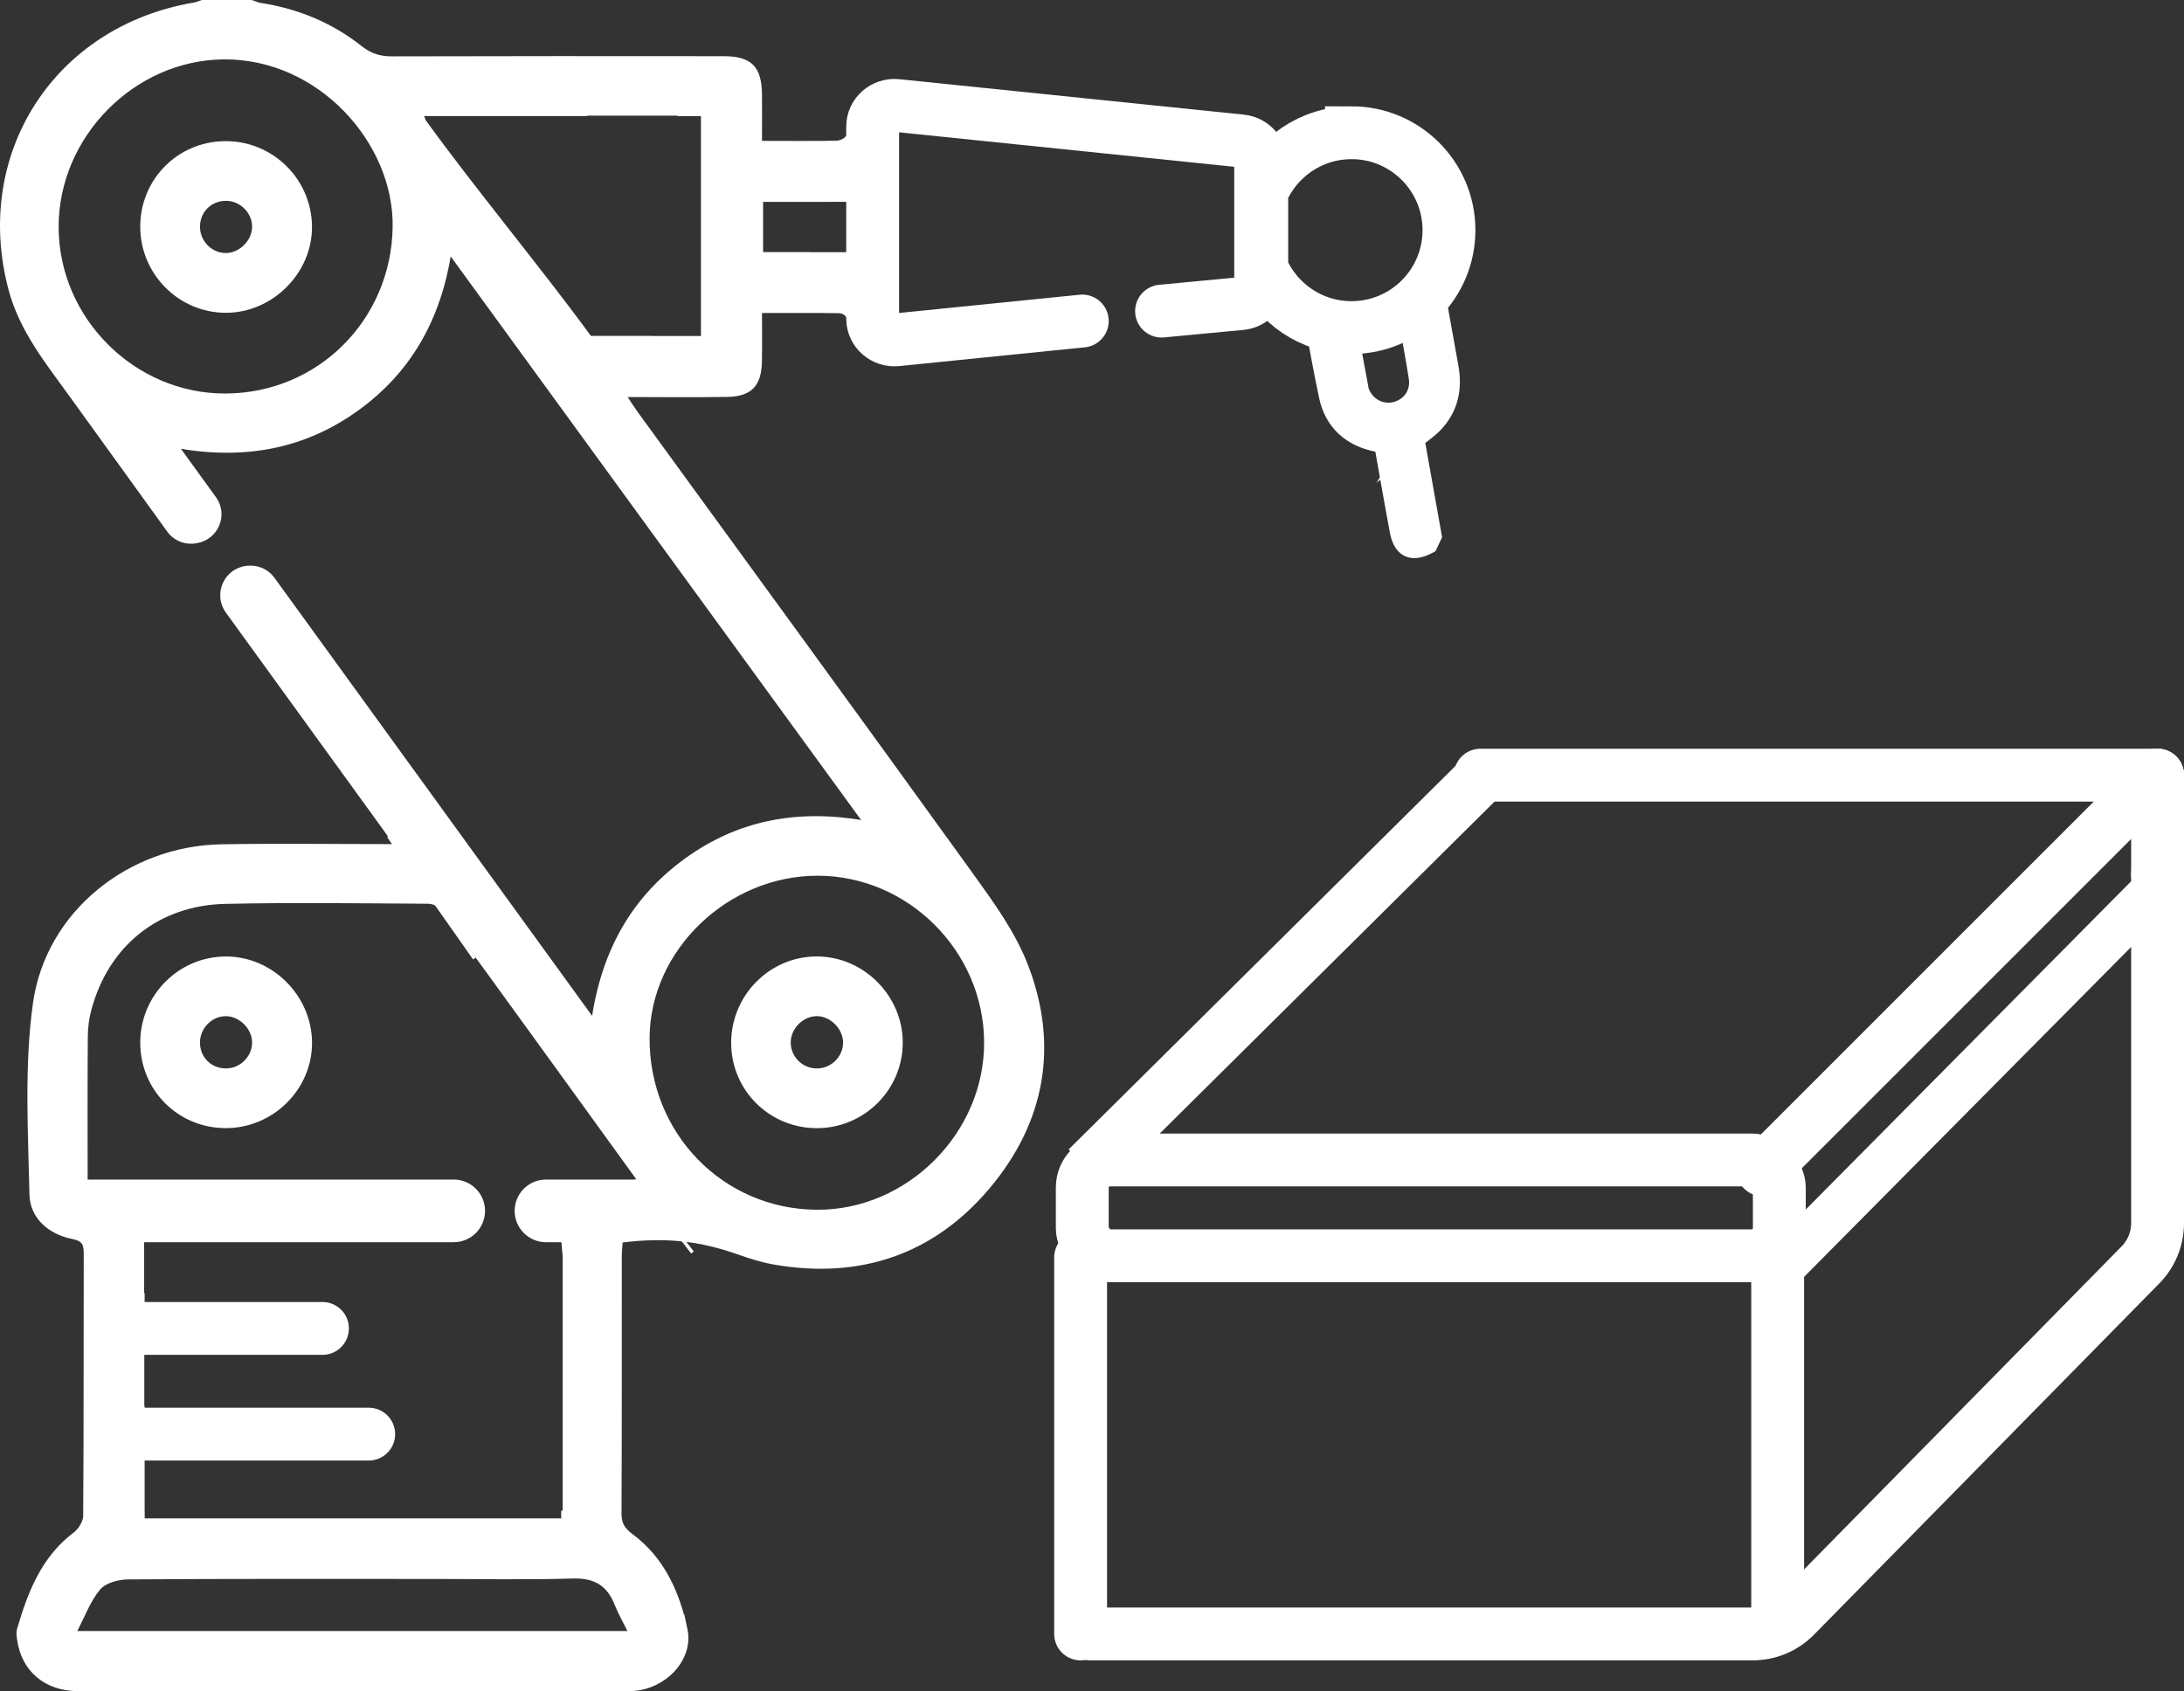 <svg xmlns="http://www.w3.org/2000/svg" id="Layer_2" data-name="Layer 2" viewBox="0 0 661.11 512.05"><rect x="0" y="0" width="661.11" height="512.05" fill="#333333" stroke="none"/><defs><style>      .cls-1 {        fill: #ffa100;      }      .cls-1, .cls-2, .cls-3 {        stroke-linecap: round;      }      .cls-1, .cls-2, .cls-3, .cls-4, .cls-5, .cls-6 {        stroke: #fff;        stroke-miterlimit: 10;      }      .cls-1, .cls-2, .cls-5 {        stroke-width: 16px;      }      .cls-2, .cls-3, .cls-5 {        fill: none;      }      .cls-3 {        stroke-width: 14px;      }      .cls-4, .cls-6 {        fill: #fff;      }      .cls-6 {        stroke-width: 6px;      }    </style></defs><g id="Layer_1-2" data-name="Layer 1"><g><path class="cls-4" d="M310.55,291.93c-3.8-9.69-10.23-18.55-16.4-27.11-33.64-46.67-67.59-93.12-101.42-139.65-1.09-1.5-2.07-3.07-3.67-5.46,11.15,0,21.1,.12,31.04-.04,7.06-.11,9.89-3.08,10.04-10.15,.1-4.94,.02-9.88,.02-15.25,5.42,0,19.21-.06,24,.06,.67,.02,1.7,.48,2.12,.98v-18.45h-11.75v-.04h-14.04v-16.2h14.04s11.75-.01,11.75-.01v-18.86c-.56,.68-1.89,1.28-2.78,1.32-4.47,.19-17.95,.08-23.34,.08,0-5.03,.04-9.77,0-14.52-.09-8.2-2.97-11.11-11.14-11.12-33.43-.03-66.86-.05-100.28,.05-3.66,.01-6.55-.8-9.51-3.16-8.88-7.04-19.1-11.28-30.33-13.01-.94-.14-1.85-.59-2.77-.89h-14.97c-.78,.26-1.53,.63-2.32,.76C16.84,8.31-7.86,46.72,3.1,87.71c3.32,12.42,11.26,22.12,18.5,32.18,9.8,13.6,19.62,27.19,29.44,40.78,1.89,2.62,5.12,3.88,8.3,3.32,.07-.01,.14-.02,.21-.04,6.13-1.06,9.06-8.12,5.41-13.15-3.76-5.2-7.53-10.4-11.31-15.61,20.37,3.61,38.42,.26,54.48-11.31,15.82-11.41,24.81-27.21,28.01-47.49,42.15,57.9,83.61,114.83,125.64,172.56-20.24-3.55-38.2-.19-54.18,11.42-16.03,11.64-25.01,27.61-28.06,48.46-32.55-44.89-64.64-89.15-96.86-133.6-1.82-2.51-4.86-3.82-7.93-3.43l-.19,.02c-6.37,.82-9.55,8.15-5.78,13.36,15.95,22.02,31.91,44.03,47.85,66.05,.99,1.37,1.9,2.8,3.26,4.83h-.26l12.39,17.64c.71,.32,1.35,.77,1.73,1.29,19.86,27.25,39.6,54.58,59.9,82.63h-.71l13.71,17.74c5.66,.61,11.11,1.93,16.89,3.97,3.59,1.27,7.28,2.43,11.02,3.07,25.71,4.41,47.76-3.03,64.49-22.8,16.85-19.91,21.1-43.21,11.5-67.67ZM68.14,119.64c-27.67,.04-50.8-23.05-50.89-50.81-.09-27.67,23.21-51.15,50.49-51.35,28.98-.23,52.02,25.59,51.62,51.27-.44,28.31-22.78,50.85-51.22,50.89Zm60.47-82.74c-.35-.49-.48-1.15-.94-2.27h49.61v-.11h28.33v.15h7.07V102.23h-16.3v-.04h-17.77c-15.49-21.2-34.58-44.03-50-65.29Zm118.66,329.86c-28.75-.16-51.39-23.49-51.13-52.7,.23-26.69,23.88-49.44,51.37-49.43,27.69,.02,50.77,23.09,50.89,50.9,.12,27.75-23.47,51.39-51.13,51.23Z"></path><path class="cls-4" d="M207.59,493.24c-2.32-10.94-6.89-21.27-16.28-28.26-2.6-1.93-3.69-3.58-3.67-6.77,.12-25.95,.06-51.9,.08-77.85,0-1.58,.2-3.16,.29-4.64,6.81-.86,12.83-.98,18.64-.36l-13.71-17.74h-27.67c-5.02,0-9.07,4.12-8.98,9.14,.04,2.45,1.06,4.66,2.69,6.25,1.62,1.6,3.84,2.58,6.29,2.58h5.12l.44,4.93v77.34h-.45v2.34H43.3v-2.34h-.02v-31.73h-.1v-16.45h.1v-17.71h-.16v-16.38h94.22c5.04,0,9.09-4.14,8.98-9.17-.05-2.45-1.07-4.65-2.69-6.23-1.62-1.59-3.84-2.57-6.29-2.57H26.03c0-14.64-.06-29.22,.05-43.8,.02-2.79,.39-5.66,1.13-8.36,5.31-19.5,20.6-31.86,41.05-32.31,20.45-.45,40.92-.15,61.37-.04,.73,.01,1.61,.22,2.39,.59l-12.39-17.64c-18.23,0-35.45-.25-52.66,.06-27.86,.5-52.69,20.2-56.51,47.75-2.63,18.93-1.45,38.46-1.05,57.71,.15,7.01,5.63,11.66,12.59,13.05,3.37,.67,3.86,2.09,3.85,4.97-.07,26.44,.02,52.89-.17,79.34,0,1.84-1.49,4.25-3.03,5.41-9.76,7.36-13.79,17.95-17.03,29.04-.26,.91-.08,1.99,.05,2.97,1.28,9.23,8.1,15.14,18.02,15.15,55.4,.06,110.81,.03,166.21,.02,1.32,0,2.67-.1,3.97-.35,8.67-1.68,15.5-9.58,13.72-17.94Zm-185,1.06c2.57-4.89,4.26-9.72,7.34-13.39,1.76-2.1,5.76-3.21,8.77-3.23,30.77-.23,61.54-.14,92.32-.14,14.14,0,28.29,.29,42.41-.13,6.67-.2,10.73,2.25,13.1,8.28,1.09,2.75,2.59,5.33,4.22,8.61H22.59Z"></path><path class="cls-6" d="M428.16,132.89c2-1.64,4.06-3.02,5.74-4.76,4.59-4.77,5.76-10.57,4.6-16.96-1.42-7.85-2.83-15.71-4.24-23.56-.82,1.22-1.77,2.32-2.88,3.24-1.04,1.73-2.31,3.32-3.89,4.53-.39,.3-.8,.56-1.23,.8,1.09,6,2.21,12,3.16,18.02,.72,4.56-1.69,8.5-5.75,10.08-3.84,1.5-8.27,.29-10.76-3.06-.69-.93-1.36-2.03-1.57-3.14-1.17-6.18-2.32-12.38-3.46-18.63-1.38,.03-2.8-.27-4.18-.79-2.08-.37-4.07-1.11-5.87-2.22,1.34,7.83,2.76,15.65,4.41,23.42,1.65,7.78,6.93,12.43,14.73,13.96,1.58,.31,2.05,.94,2.31,2.39,1.39,8.09,2.87,16.16,4.34,24.23,1,5.53,3.68,6.85,8.62,4.28l1.17-2.48c-1.75-9.84-3.5-19.68-5.23-29.38Z"></path><path class="cls-4" d="M68.25,290.08c-13.95,.09-25.29,11.54-25.3,25.55,0,14.13,11.17,25.36,25.28,25.42,14.2,.06,25.92-11.62,25.72-25.64-.2-13.87-11.91-25.41-25.7-25.33Zm.45,33.89c-4.83,.16-8.62-3.44-8.67-8.25-.04-4.7,3.9-8.67,8.5-8.56,4.32,.11,8.24,4.07,8.28,8.39,.06,4.43-3.64,8.27-8.11,8.42Z"></path><path class="cls-4" d="M247.33,290.07c-14.1-.05-25.62,11.64-25.5,25.87,.12,14.04,11.5,25.2,25.61,25.12,14.01-.09,25.36-11.5,25.33-25.47-.03-13.87-11.6-25.47-25.44-25.52Zm-.13,33.91c-4.73-.04-8.51-3.97-8.34-8.65,.17-4.4,4.12-8.23,8.47-8.18,4.49,.04,8.57,4.33,8.37,8.8-.2,4.49-3.98,8.06-8.5,8.03Z"></path><path class="cls-4" d="M68.18,43.23c-14.11,.09-25.26,11.35-25.23,25.47,.04,14.02,11.41,25.46,25.35,25.5,13.99,.05,25.9-11.97,25.64-25.87-.27-14.01-11.74-25.18-25.76-25.1Zm.16,33.88c-4.65-.02-8.44-4.02-8.3-8.74,.14-4.6,3.74-8.08,8.36-8.07,4.67,0,8.59,4.03,8.41,8.63-.18,4.34-4.17,8.2-8.47,8.18Z"></path><line class="cls-1" x1="97.61" y1="402.19" x2="41.61" y2="402.19"></line><line class="cls-1" x1="111.61" y1="434.19" x2="41.61" y2="434.19"></line><path class="cls-5" d="M409.11,40.19c-12.21,0-22.68,7.41-27.17,17.98v23.03c4.49,10.57,14.96,17.98,27.17,17.98,16.29,0,29.5-13.21,29.5-29.5s-13.21-29.5-29.5-29.5Z"></path><line class="cls-4" x1="143.61" y1="290.19" x2="132.02" y2="273.7"></line><line class="cls-4" x1="119.63" y1="256.06" x2="117.61" y2="253.19"></line><line class="cls-4" x1="209.61" y1="379.19" x2="206.65" y2="375.36"></line><line class="cls-4" x1="192.94" y1="357.62" x2="192.61" y2="357.19"></line><path class="cls-2" d="M351.61,94.19l24.11-2.28c3.35-.35,5.89-3.11,5.89-6.39V49.06c0-3.29-2.55-6.05-5.9-6.39l-104.26-10.73c-3.89-.4-7.29,2.57-7.29,6.39v58.15c0,3.82,3.4,6.8,7.3,6.39l56.15-5.68"></path><rect class="cls-5" x="327.61" y="351.19" width="211" height="29" rx="8.33" ry="8.33"></rect><line class="cls-5" x1="329.11" y1="353.69" x2="448.61" y2="235.19"></line><line class="cls-2" x1="533.61" y1="354.19" x2="653.11" y2="234.69"></line><line class="cls-3" x1="540.61" y1="382.19" x2="653.11" y2="268.69"></line><line class="cls-2" x1="448.11" y1="234.69" x2="653.11" y2="234.69"></line><line class="cls-2" x1="653.11" y1="234.69" x2="653.11" y2="264.69"></line><line class="cls-2" x1="327.11" y1="380.69" x2="327.11" y2="494.69"></line><line class="cls-2" x1="538.11" y1="377.69" x2="538.11" y2="487.69"></line><path class="cls-2" d="M653.11,264.69v105.63c0,4.72-1.85,9.25-5.16,12.62l-104.55,106.37c-3.38,3.44-8.01,5.38-12.84,5.38h-200.45"></path></g></g></svg>